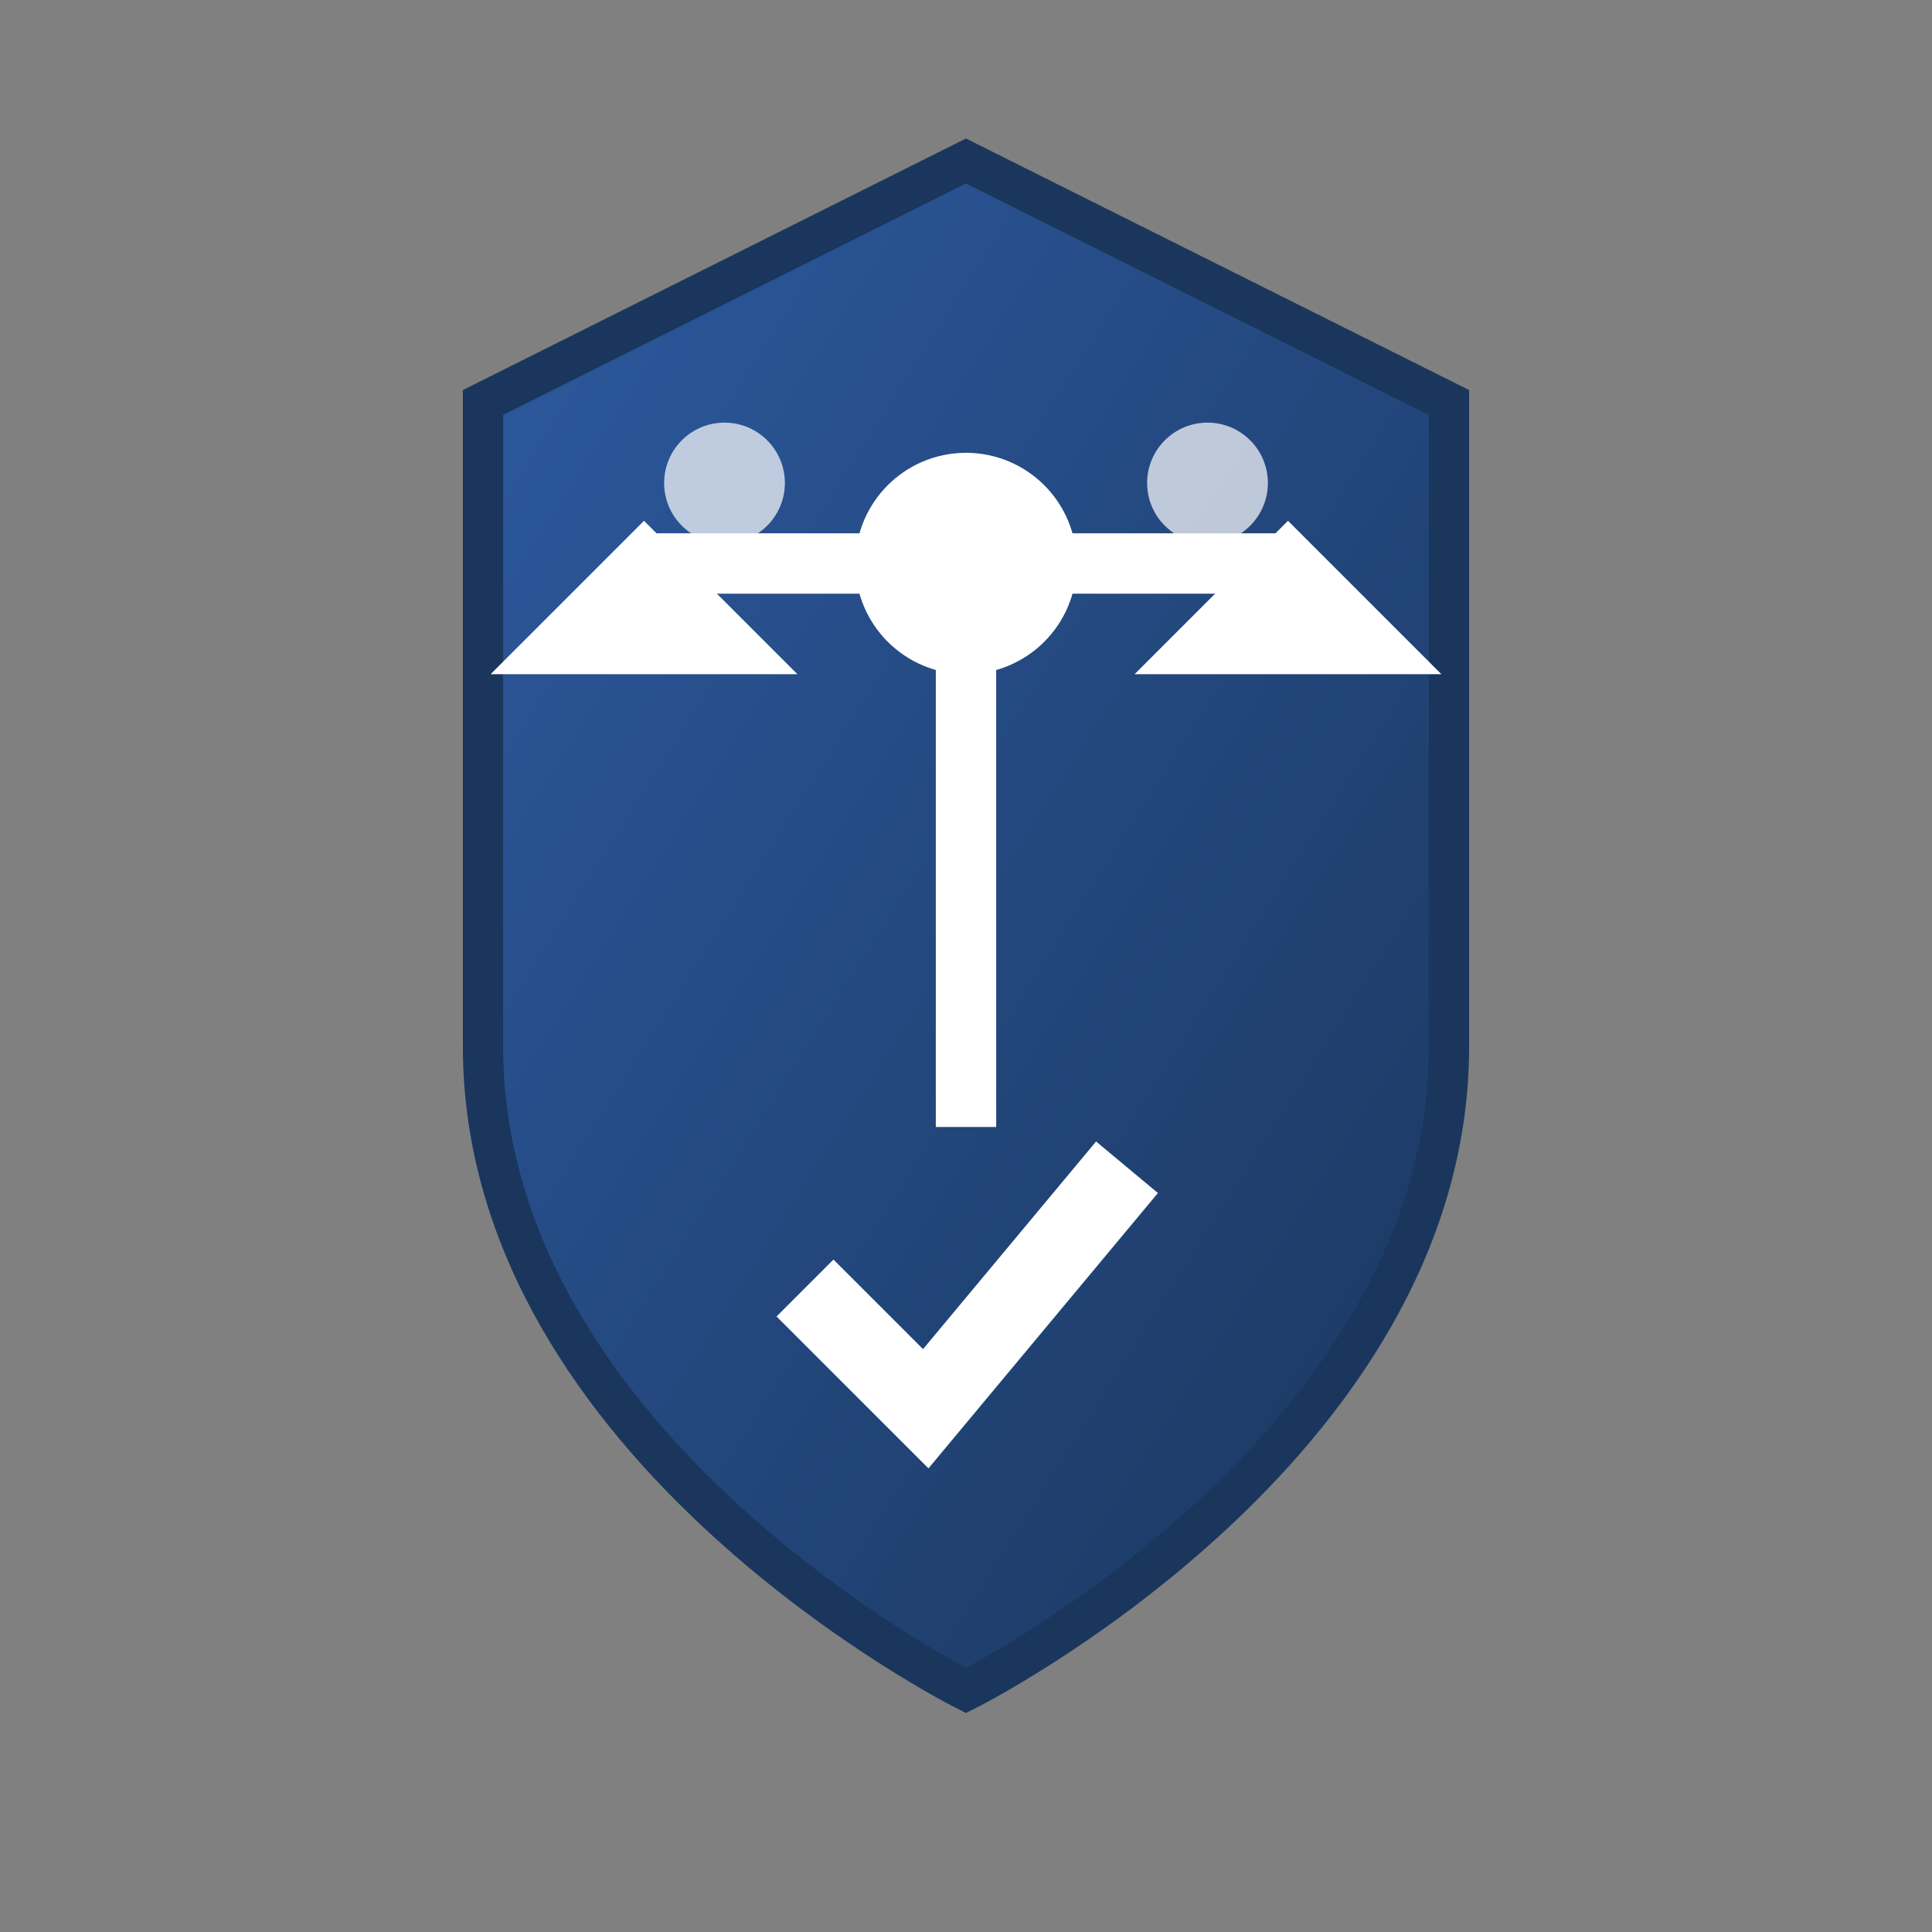 <svg viewBox="0 0 48 48" xmlns="http://www.w3.org/2000/svg">
  <rect x="0" y="0" width="48" height="48" fill="#808080" stroke="none"/>
  <defs>
    <linearGradient id="shieldGradient" x1="0%" y1="0%" x2="100%" y2="100%">
      <stop offset="0%" style="stop-color:#2d5aa0;stop-opacity:1" />
      <stop offset="100%" style="stop-color:#1a365d;stop-opacity:1" />
    </linearGradient>
  </defs>
  
  <!-- Shield Shape -->
  <path d="M24,4 L36,10 L36,26 C36,36 24,42 24,42 C24,42 12,36 12,26 L12,10 Z" 
        fill="url(#shieldGradient)" stroke="#1a365d" stroke-width="1"/>
  
  <!-- Inner Elements -->
  <!-- Balance Scale -->
  <g transform="translate(24,20)" stroke="white" stroke-width="1.5" fill="none">
    <!-- Scale Base -->
    <line x1="0" y1="8" x2="0" y2="-8"/>
    <!-- Scale Arms -->
    <line x1="-8" y1="-6" x2="8" y2="-6"/>
    <!-- Left Pan -->
    <path d="M-8,-6 L-10,-4 L-6,-4 Z" fill="white"/>
    <!-- Right Pan -->
    <path d="M8,-6 L10,-4 L6,-4 Z" fill="white"/>
    <!-- Center Circle -->
    <circle cx="0" cy="-6" r="2" fill="white"/>
  </g>
  
  <!-- Checkmark -->
  <g transform="translate(24,32)" stroke="white" stroke-width="2" fill="none">
    <path d="M-4,0 L-1,3 L4,-3"/>
  </g>
  
  <!-- Corner Accents -->
  <circle cx="18" cy="12" r="1.5" fill="rgba(255,255,255,0.7)"/>
  <circle cx="30" cy="12" r="1.5" fill="rgba(255,255,255,0.7)"/>
</svg>
